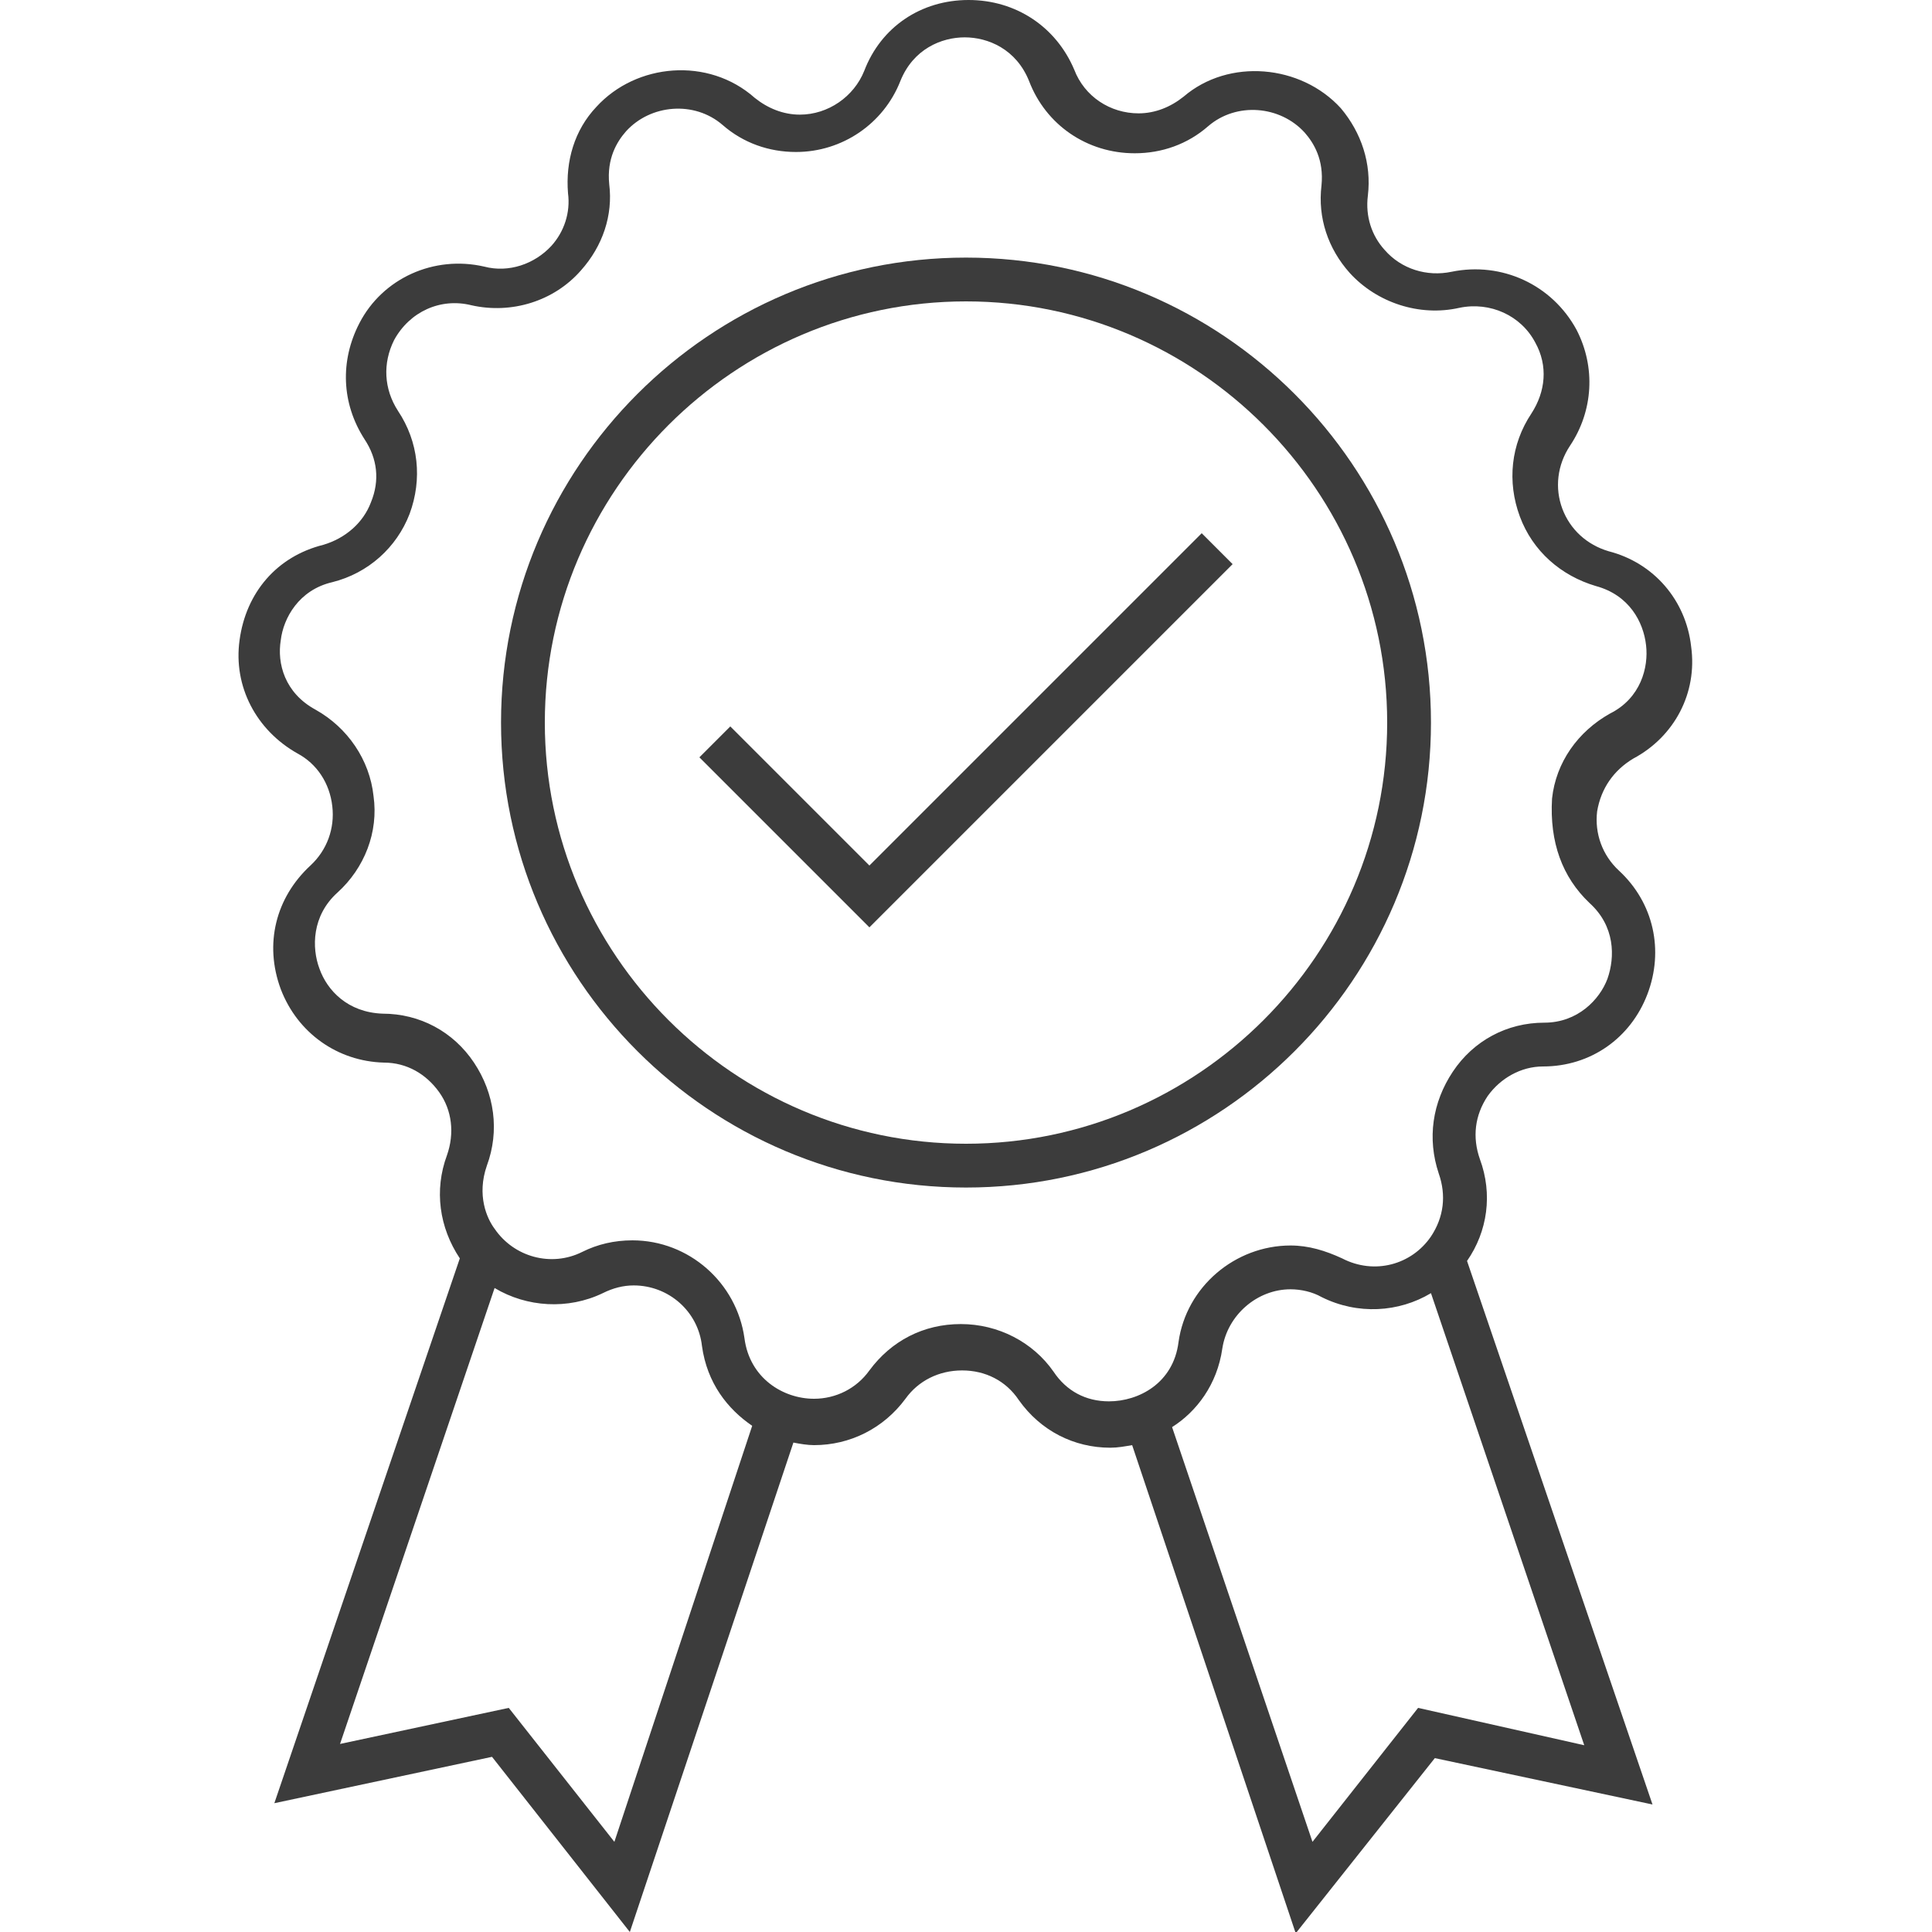 <?xml version="1.0" encoding="utf-8"?>
<!-- Generator: Adobe Illustrator 21.1.0, SVG Export Plug-In . SVG Version: 6.00 Build 0)  -->
<svg version="1.0" id="Layer_1" xmlns="http://www.w3.org/2000/svg" xmlns:xlink="http://www.w3.org/1999/xlink" x="0px" y="0px"
	 viewBox="0 0 150 150" style="enable-background:new 0 0 150 150;" xml:space="preserve">
<style type="text/css">
	.st0{fill:#3C3C3C;}
</style>
<g>
	<polygon class="st0" points="67.5,67.2 56.7,56.4 54.3,58.8 67.5,72 95.7,43.8 93.3,41.4 	"/>
	<path class="st0" d="M75,20c-19.9,0-36.1,16.2-36.1,36.1C38.9,76,55.1,92.2,75,92.2c19.9,0,36.1-16.2,36.1-36.1
		C111.1,36.2,94.9,20,75,20z M75,88.8c-18,0-32.7-14.7-32.7-32.7c0-18,14.7-32.7,32.7-32.7c18,0,32.7,14.7,32.7,32.7
		C107.7,74.1,93,88.8,75,88.8z"/>
	<path class="st0" d="M126.8,58.9c3.2-1.7,5-5.1,4.5-8.7c-0.4-3.6-2.9-6.5-6.4-7.4c-1.7-0.5-3-1.7-3.6-3.3c-0.6-1.6-0.4-3.4,0.6-4.9
		c1.8-2.7,2-6.1,0.5-9c-1.9-3.5-5.8-5.3-9.7-4.5c-1.9,0.4-3.9-0.2-5.2-1.7c-1-1.1-1.5-2.6-1.3-4.2c0.3-2.5-0.5-4.9-2.1-6.8
		c-3.1-3.4-8.7-3.9-12.2-0.9c-1,0.8-2.2,1.3-3.5,1.3c-2.2,0-4.2-1.3-5-3.4C82,2.1,78.9,0,75.2,0c-3.7,0-6.8,2.1-8.1,5.5
		c-0.8,2-2.8,3.4-5,3.4c-1.3,0-2.5-0.5-3.5-1.3C55,4.4,49.4,4.9,46.3,8.3c-1.7,1.8-2.4,4.2-2.2,6.7c0.2,1.5-0.3,3-1.3,4.1
		c-1.3,1.4-3.3,2.1-5.2,1.6c-3.9-0.9-7.9,0.9-9.7,4.4c-1.5,2.9-1.4,6.2,0.4,9c1,1.5,1.2,3.2,0.5,4.9c-0.6,1.6-2,2.8-3.7,3.3
		c-3.6,0.9-6,3.7-6.5,7.4c-0.5,3.6,1.3,7,4.5,8.8c1.5,0.8,2.5,2.3,2.7,4.1c0.2,1.7-0.4,3.4-1.7,4.6c-2.7,2.5-3.6,6.1-2.3,9.6
		c1.3,3.4,4.4,5.6,8,5.7c1.8,0,3.3,0.9,4.3,2.3c1,1.4,1.2,3.2,0.6,4.9c-1,2.7-0.6,5.6,1,8L21.3,140l16.9-3.6L48.9,150l12.7-38
		c0.5,0.1,1.1,0.2,1.6,0.2c2.8,0,5.4-1.3,7.1-3.6c1-1.4,2.6-2.2,4.4-2.2c1.8,0,3.4,0.8,4.4,2.3c1.7,2.4,4.3,3.7,7.1,3.7
		c0.6,0,1.1-0.1,1.7-0.2l12.7,37.9l10.8-13.6l16.9,3.6l-14.4-42.2c1.6-2.3,2-5.2,1-7.9c-0.6-1.7-0.4-3.4,0.6-4.9
		c1-1.4,2.6-2.3,4.3-2.3c3.7,0,6.8-2.2,8.1-5.6c1.3-3.4,0.5-7.1-2.2-9.6c-1.3-1.2-1.9-2.9-1.7-4.6C124.3,61.2,125.3,59.8,126.8,58.9
		z M47.7,143l-8.2-10.4l-13.1,2.8l12-35.4c2.5,1.5,5.7,1.7,8.4,0.4c0.8-0.4,1.6-0.6,2.4-0.6c2.7,0,5,2,5.3,4.7
		c0.4,2.9,2,4.9,3.9,6.2L47.7,143z M110.1,132.6l-8.2,10.4L91,110.8c1.9-1.2,3.5-3.3,3.9-6.1c0.4-2.6,2.7-4.6,5.3-4.6
		c0.8,0,1.7,0.2,2.4,0.6c2.8,1.4,6,1.2,8.5-0.3l11.9,35.1L110.1,132.6z M123.4,70.1c2,1.8,2,4.2,1.4,5.9c-0.6,1.6-2.3,3.4-4.9,3.4
		c-2.9,0-5.5,1.4-7.1,3.8c-1.6,2.4-2,5.2-1.1,7.9c0.6,1.7,0.4,3.4-0.6,4.9c-1.5,2.2-4.4,3-6.9,1.7c-1.3-0.6-2.6-1-4-1
		c-4.3,0-8.1,3.2-8.7,7.5c-0.4,3.2-3.1,4.6-5.4,4.6c-1.8,0-3.3-0.8-4.3-2.3c-1.6-2.3-4.3-3.7-7.2-3.7c-2.9,0-5.4,1.3-7.1,3.6
		c-1,1.4-2.6,2.2-4.3,2.2c-2.4,0-5-1.6-5.4-4.7c-0.6-4.3-4.3-7.6-8.7-7.6c-1.4,0-2.7,0.3-3.9,0.9c-2.4,1.2-5.3,0.4-6.8-1.8
		c-0.6-0.8-1.4-2.6-0.6-4.9c1-2.7,0.6-5.6-1-8c-1.6-2.4-4.2-3.8-7.1-3.8c-2.7-0.1-4.3-1.8-4.9-3.5c-0.6-1.6-0.6-4.1,1.4-5.9
		c2.1-1.9,3.2-4.7,2.8-7.5c-0.3-2.8-2-5.3-4.5-6.7c-2.4-1.3-3-3.6-2.7-5.4c0.2-1.7,1.4-3.9,4-4.5c2.8-0.7,5-2.7,6-5.3
		c1-2.7,0.7-5.6-0.9-8c-1.1-1.7-1.2-3.7-0.3-5.5c1.2-2.2,3.6-3.3,6-2.7c3.1,0.7,6.4-0.3,8.5-2.7c1.7-1.9,2.5-4.3,2.2-6.7
		c-0.2-2,0.6-3.3,1.3-4.1c1.9-2.1,5.3-2.4,7.5-0.5c1.6,1.4,3.6,2.1,5.7,2.1c3.6,0,6.8-2.2,8.1-5.5c1-2.5,3.2-3.4,5-3.4
		c1.8,0,4,0.9,5,3.4c1.3,3.4,4.5,5.6,8.2,5.6c2.1,0,4.1-0.7,5.7-2.1c2.2-1.9,5.6-1.6,7.5,0.5c0.7,0.8,1.5,2.1,1.3,4.1
		c-0.3,2.5,0.5,4.9,2.2,6.8c2.1,2.3,5.4,3.4,8.5,2.7c2.4-0.5,4.8,0.6,5.9,2.7c1,1.8,0.8,3.8-0.3,5.5c-1.6,2.4-1.9,5.3-0.9,8
		c1,2.7,3.2,4.6,5.9,5.4c2.6,0.7,3.7,2.8,3.9,4.6c0.2,1.7-0.4,4.1-2.8,5.3c-2.5,1.4-4.2,3.8-4.5,6.6
		C120.3,65.4,121.3,68.1,123.4,70.1z"/>
</g>
</svg>
